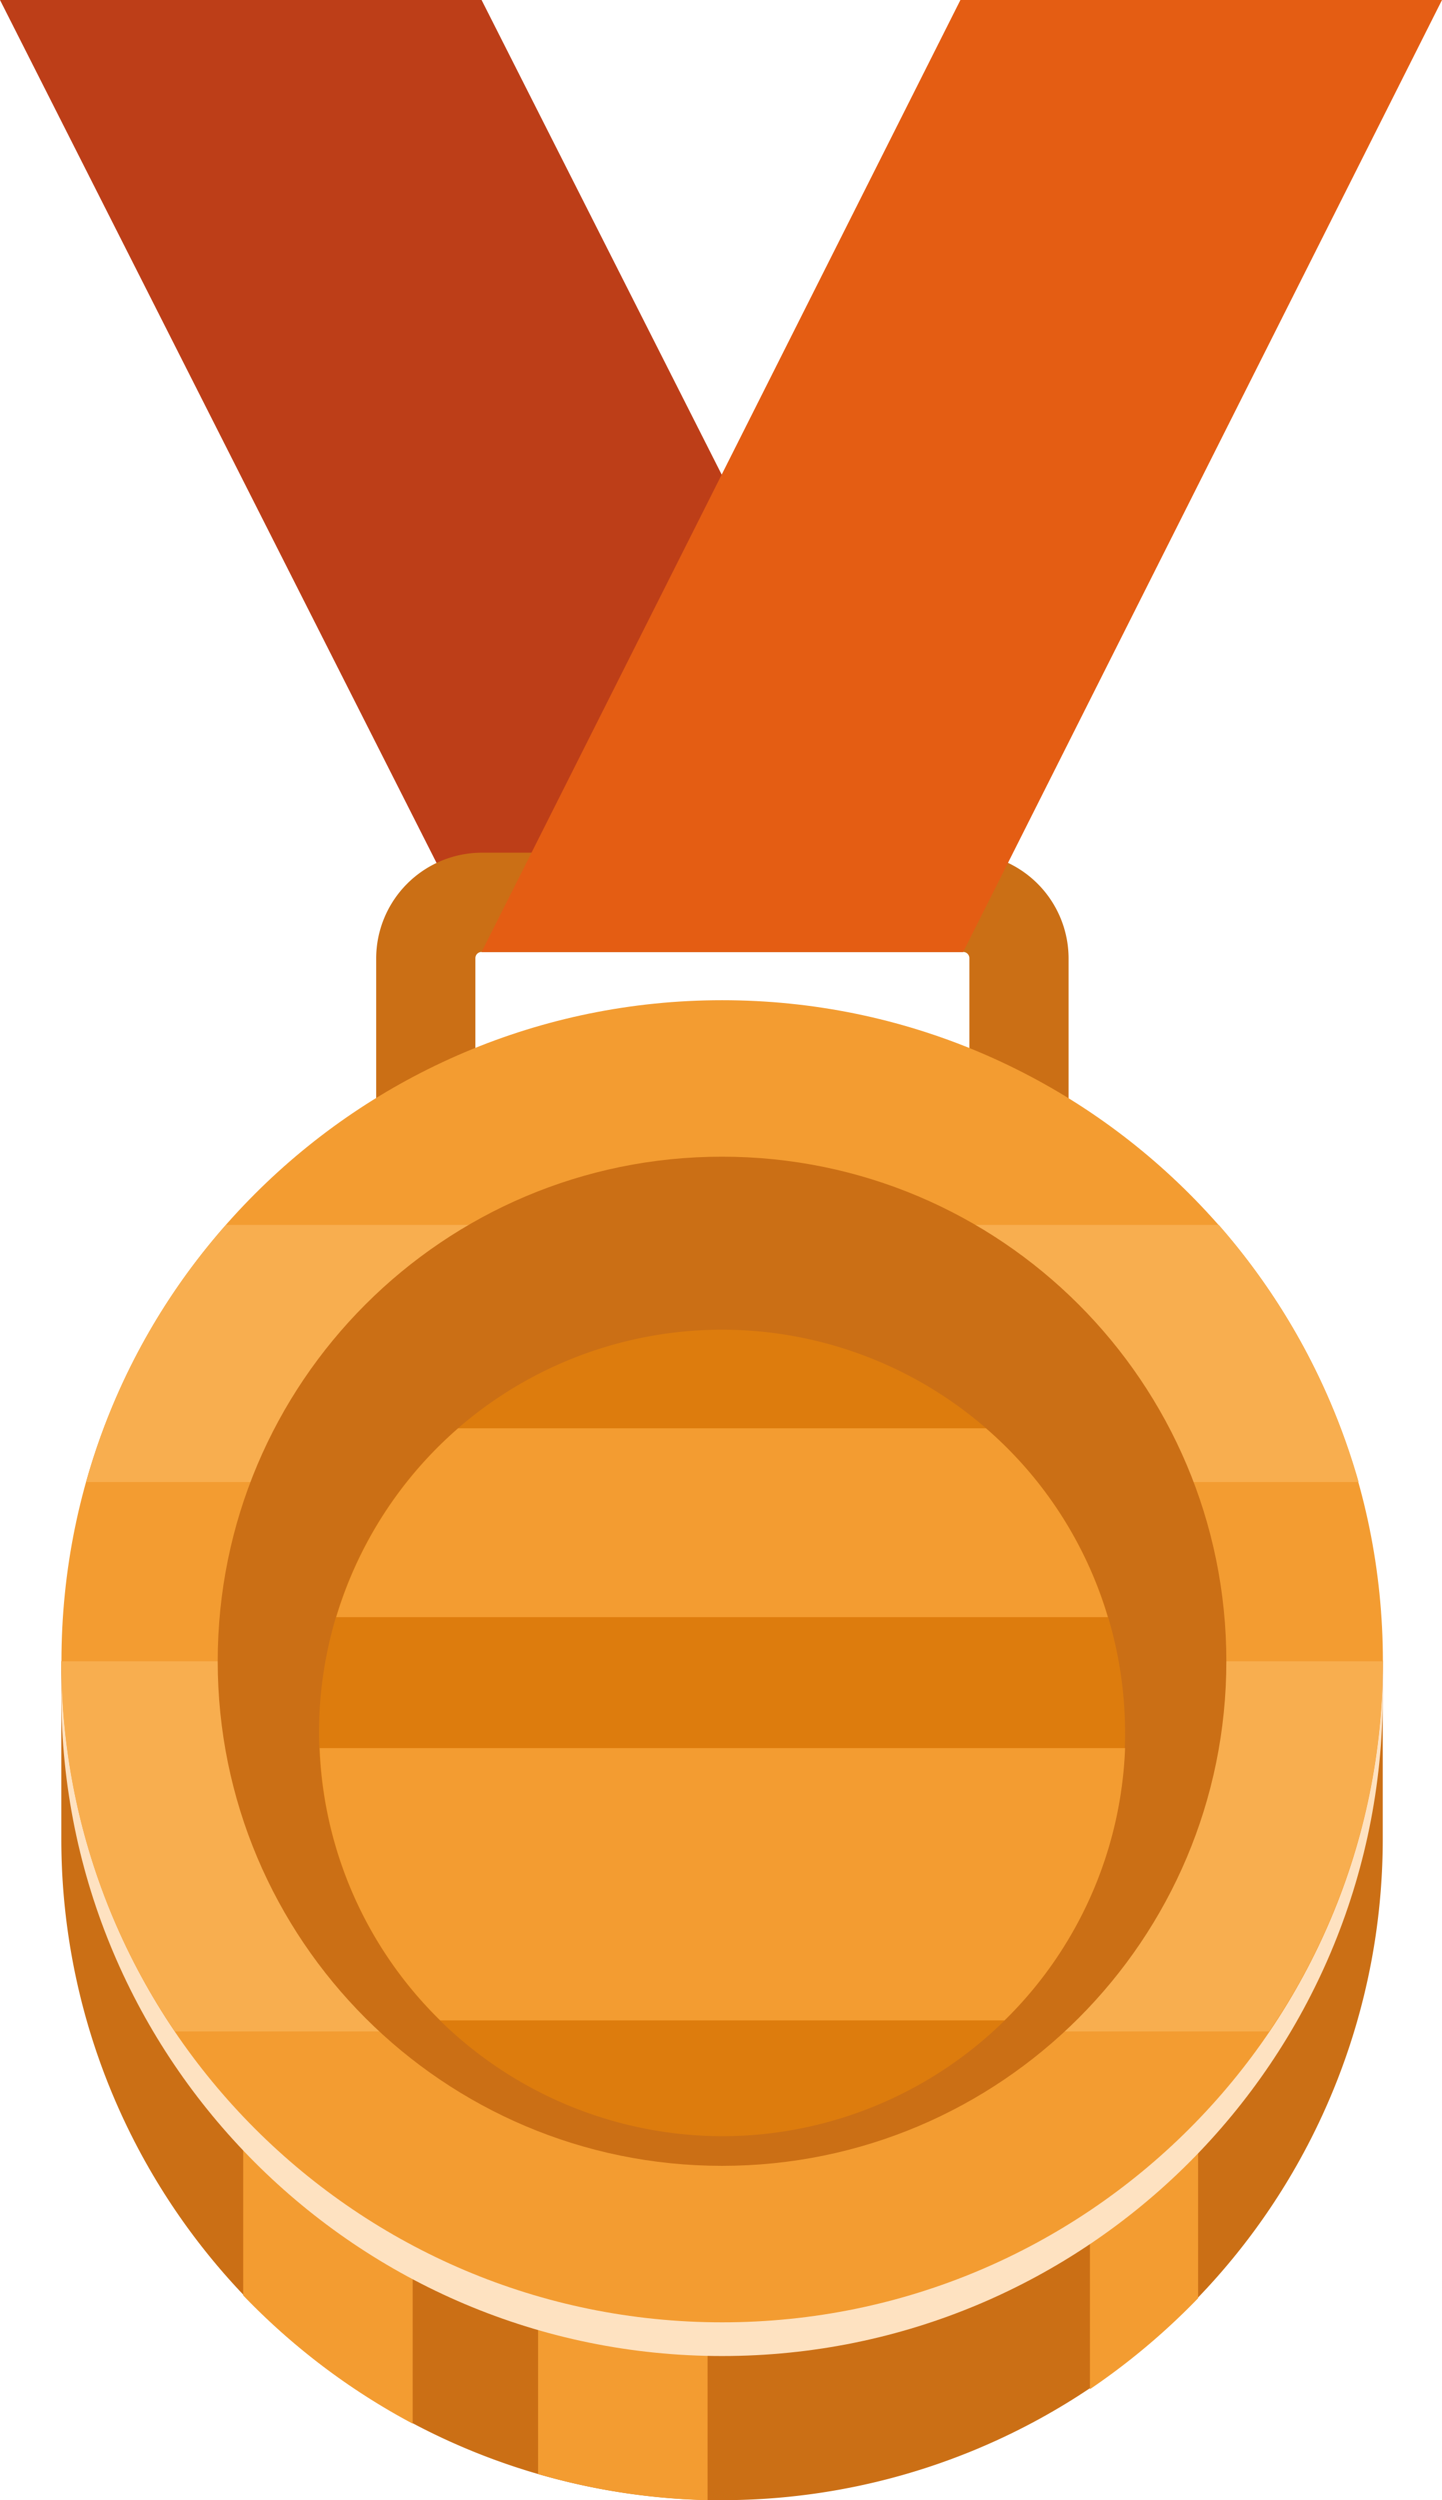 <?xml version="1.0" encoding="UTF-8"?>
<svg data-bbox="0 0 209.3 362.7" viewBox="0 0 209.3 362.7" xmlns="http://www.w3.org/2000/svg" data-type="color">
    <g>
        <path fill-rule="evenodd" fill="#bd3e18" d="M139.8 138.1H69.9L0 0h69.9z" data-color="1"/>
        <path fill-rule="evenodd" fill="#cb6f15" d="M69.9 123.7h69.9a15.36 15.36 0 0 1 15.3 15.3v50.6H54.6V139a15.36 15.36 0 0 1 15.3-15.3m-1 51.5h71.8V139a.9.9 0 0 0-.9-.9H69.9a.9.9 0 0 0-.9.9v36.2Z" data-color="2"/>
        <path fill-rule="evenodd" fill="#cb6f15" d="M104.8 170.9a96 96 0 0 1 92.4 70h3.5v25.9a95.9 95.9 0 0 1-191.8 0V241h3.5a96 96 0 0 1 92.4-70.1" data-color="2"/>
        <path fill-rule="evenodd" fill="#f39c31" d="M173.9 333.4a99 99 0 0 1-15.7 13.2v-74.7h15.7zm-71.2 29.3a95.7 95.7 0 0 1-24.6-3.8v-64h24.6zm-42.8-11.1A97.8 97.8 0 0 1 35.3 333v-61.1h24.6Z" data-color="3"/>
        <path fill="#fee2c1" d="M200.7 245.89c0 52.964-42.936 95.9-95.9 95.9s-95.9-42.936-95.9-95.9 42.936-95.9 95.9-95.9 95.9 42.936 95.9 95.9" data-color="4"/>
        <path fill="#f39c31" d="M200.72 241c0 52.964-42.936 95.9-95.9 95.9S8.92 293.964 8.92 241s42.936-95.9 95.9-95.9 95.9 42.936 95.9 95.9" data-color="3"/>
        <path fill-rule="evenodd" fill="#f8ae4f" d="M176.9 177.7a96.9 96.9 0 0 1 20.3 37.3H12.5a94.3 94.3 0 0 1 20.3-37.3Zm23.8 63.3a95.25 95.25 0 0 1-16.5 53.7H25.4A95.25 95.25 0 0 1 8.9 241Z" data-color="5"/>
        <path fill="#cb6f15" d="M178 241c0 40.427-32.773 73.2-73.2 73.2S31.6 281.427 31.6 241s32.773-73.2 73.2-73.2S178 200.573 178 241" data-color="2"/>
        <path fill-rule="evenodd" fill="#dd7c0d" d="M104.8 309.9a58.5 58.5 0 1 0-58.5-58.5 58.64 58.64 0 0 0 58.5 58.5" data-color="6"/>
        <path fill-rule="evenodd" fill="#f39c31" d="M143.1 207.2a58 58 0 0 1 17.7 27.4h-112a58.8 58.8 0 0 1 17.7-27.4Zm20.2 46.4a58.33 58.33 0 0 1-17.5 39.5H63.9a58.33 58.33 0 0 1-17.5-39.5Z" data-color="3"/>
        <path fill-rule="evenodd" fill="#e45d13" d="M69.9 138.1h69.9L209.3 0h-69.9z" data-color="7"/>
    </g>
</svg>
